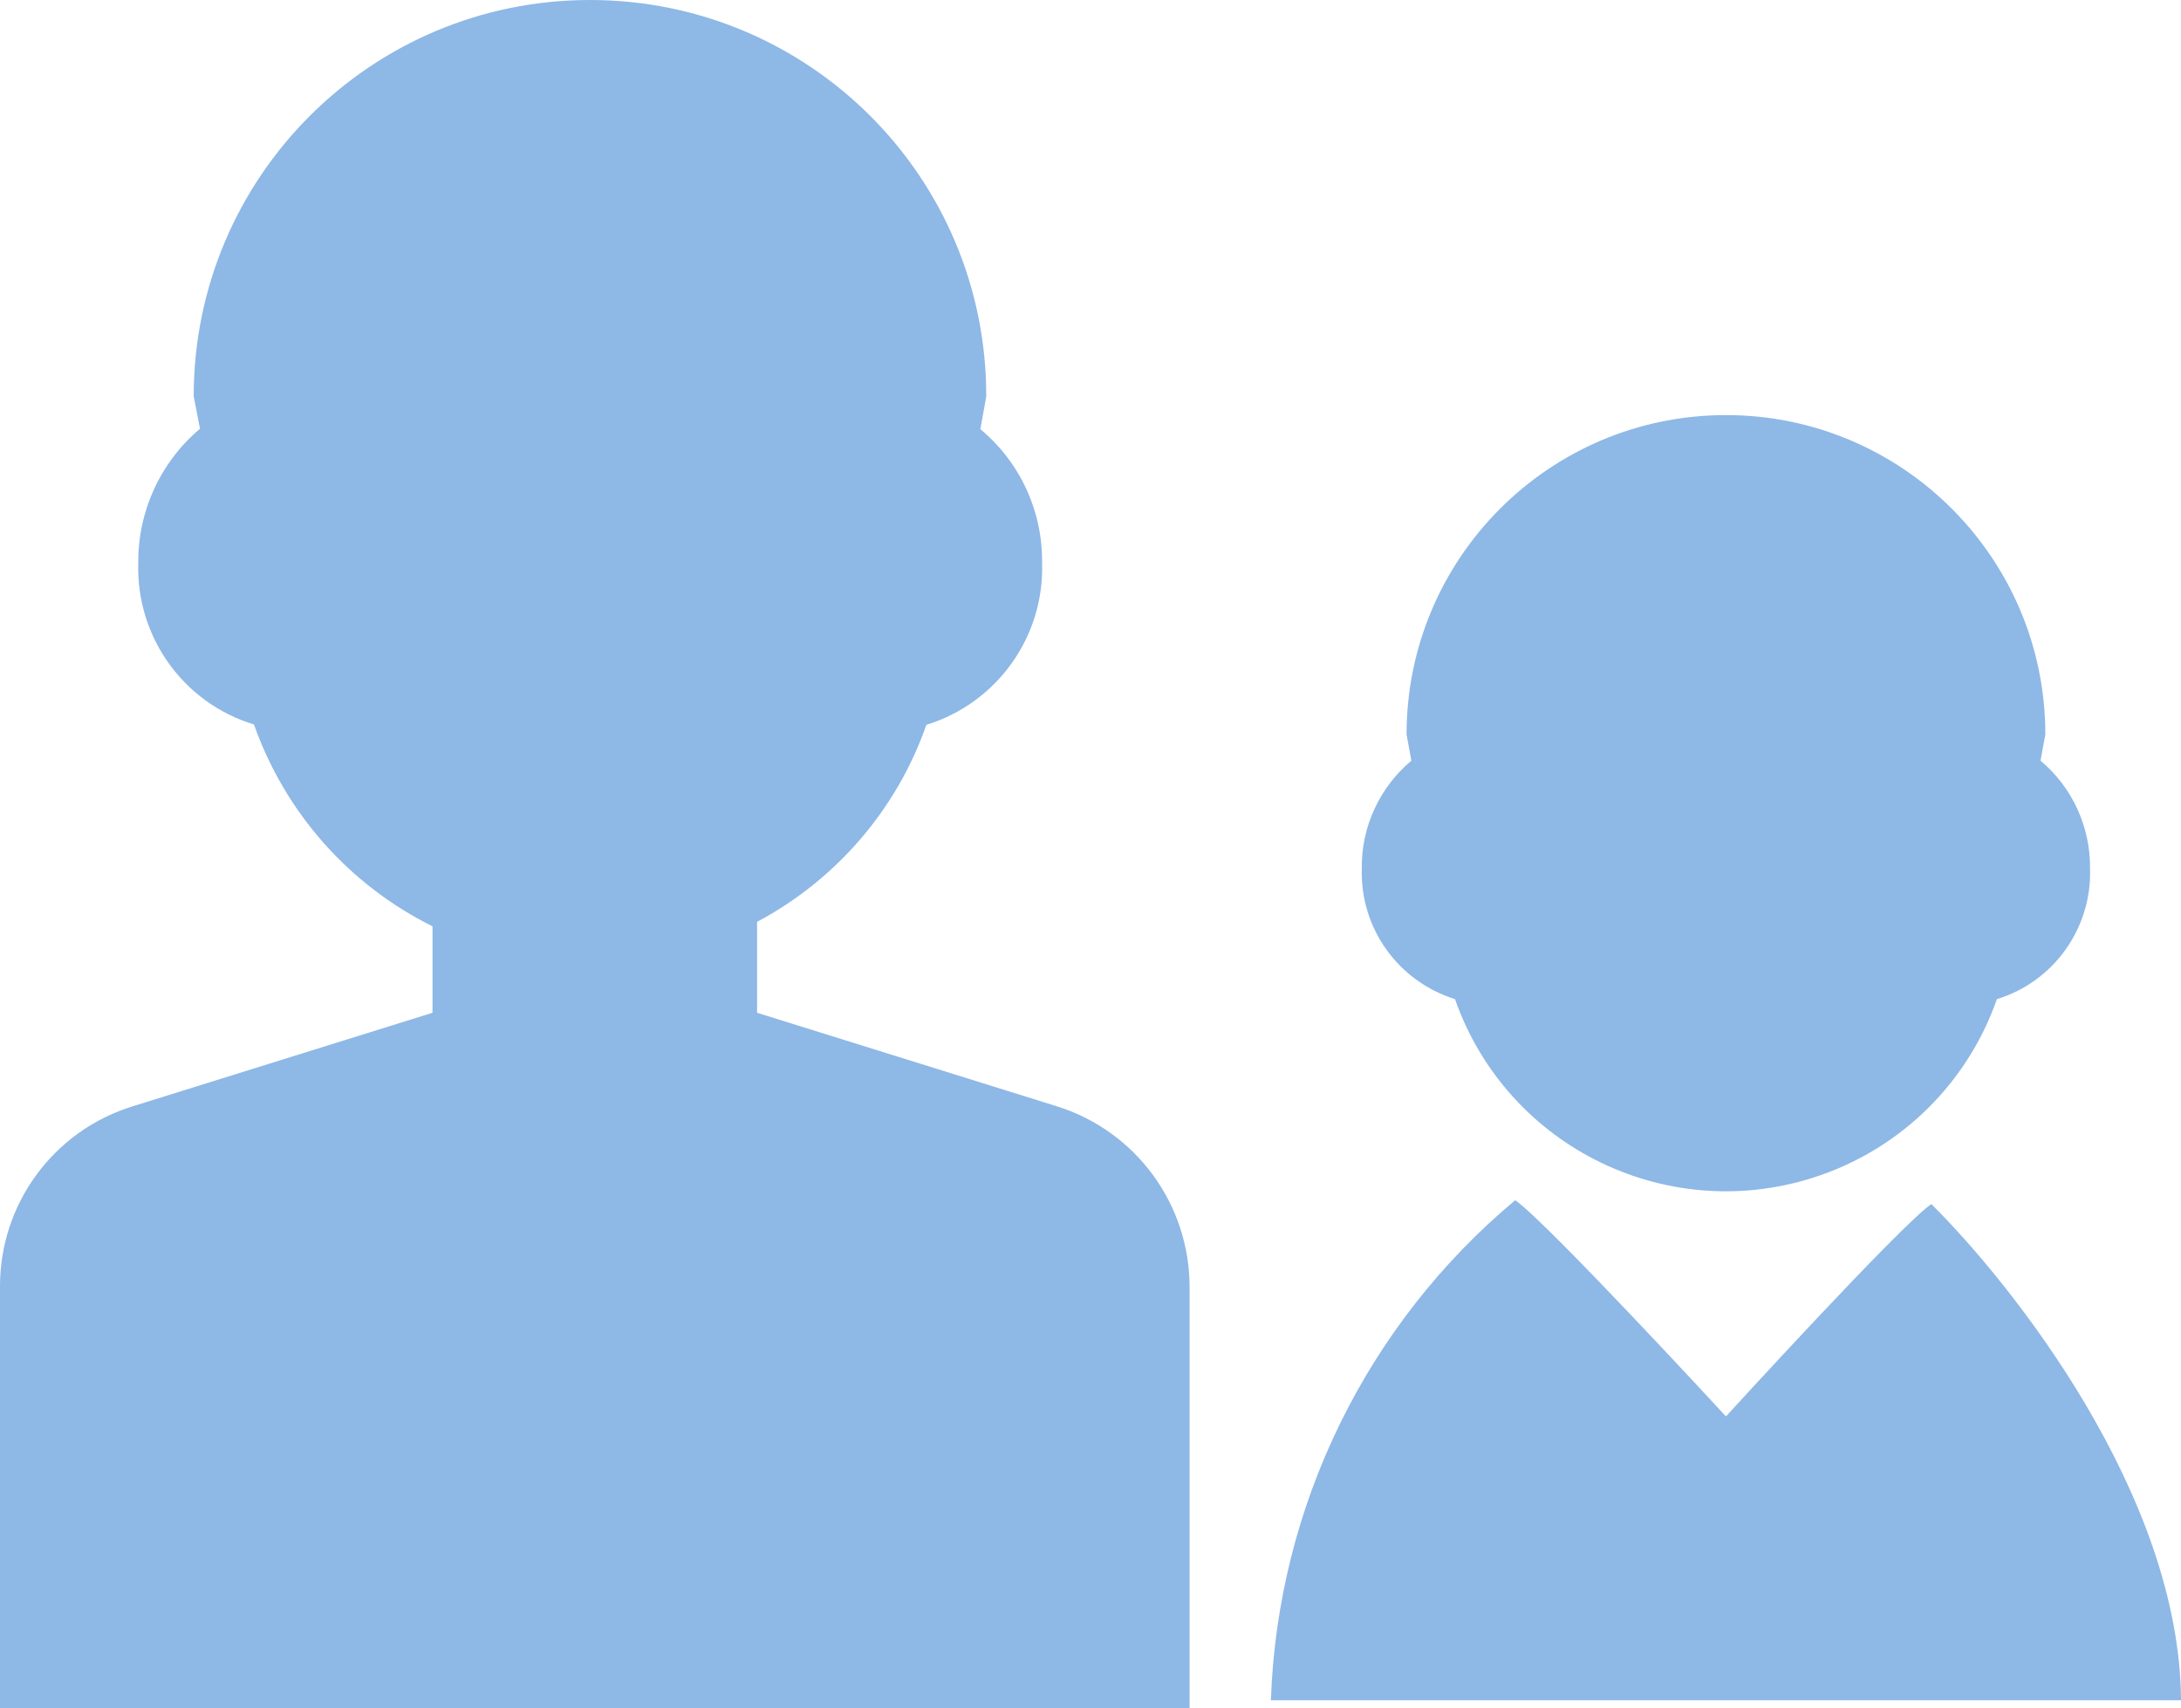 <?xml version="1.0" encoding="UTF-8"?>
<svg id="_レイヤー_1" data-name="レイヤー_1" xmlns="http://www.w3.org/2000/svg" version="1.1" viewBox="0 0 59 46.22">
  <!-- Generator: Adobe Illustrator 29.5.1, SVG Export Plug-In . SVG Version: 2.1.0 Build 141)  -->
  <defs>
    <style>
      .st0 {
        fill: #8eb8e6;
      }
    </style>
  </defs>
  <g id="_レイヤー_2" data-name="レイヤー_2">
    <g id="_レイヤー_1-2" data-name="レイヤー_1-2">
      <g>
        <path class="st0" d="M39.36,27.03c1.42,4.05,5.85,6.18,9.9,4.76,2.23-.78,3.98-2.53,4.76-4.76,1.54-.47,2.57-1.92,2.52-3.53.01-1.13-.48-2.2-1.34-2.92l.13-.71c0-4.77-3.87-8.64-8.64-8.64s-8.64,3.87-8.64,8.64l.13.71c-.86.72-1.36,1.8-1.34,2.92-.05,1.61.98,3.05,2.52,3.53Z"/>
        <path class="st0" d="M52.24,32.58c-.84.58-5.55,5.74-5.55,5.74,0,0-4.82-5.23-5.7-5.85-4.02,3.36-6.43,8.28-6.61,13.53h24.62c-.03-5.56-4.58-11.27-6.75-13.42Z"/>
      </g>
      <path class="st0" d="M28.59,29.93l-8.11-2.53v-2.46c2.14-1.14,3.78-3.04,4.58-5.33,1.91-.59,3.19-2.38,3.13-4.37.02-1.4-.59-2.73-1.67-3.63l.16-.88C26.69,4.8,21.89,0,15.96,0S5.24,4.8,5.24,10.72l.17.88c-1.07.9-1.68,2.23-1.67,3.63-.06,2,1.22,3.79,3.13,4.37.84,2.38,2.57,4.34,4.83,5.46v2.34l-8.11,2.53c-2.14.66-3.6,2.64-3.59,4.89v11.4h32.18v-11.4c0-2.24-1.45-4.22-3.59-4.89Z"/>
    </g>
  </g>
</svg>